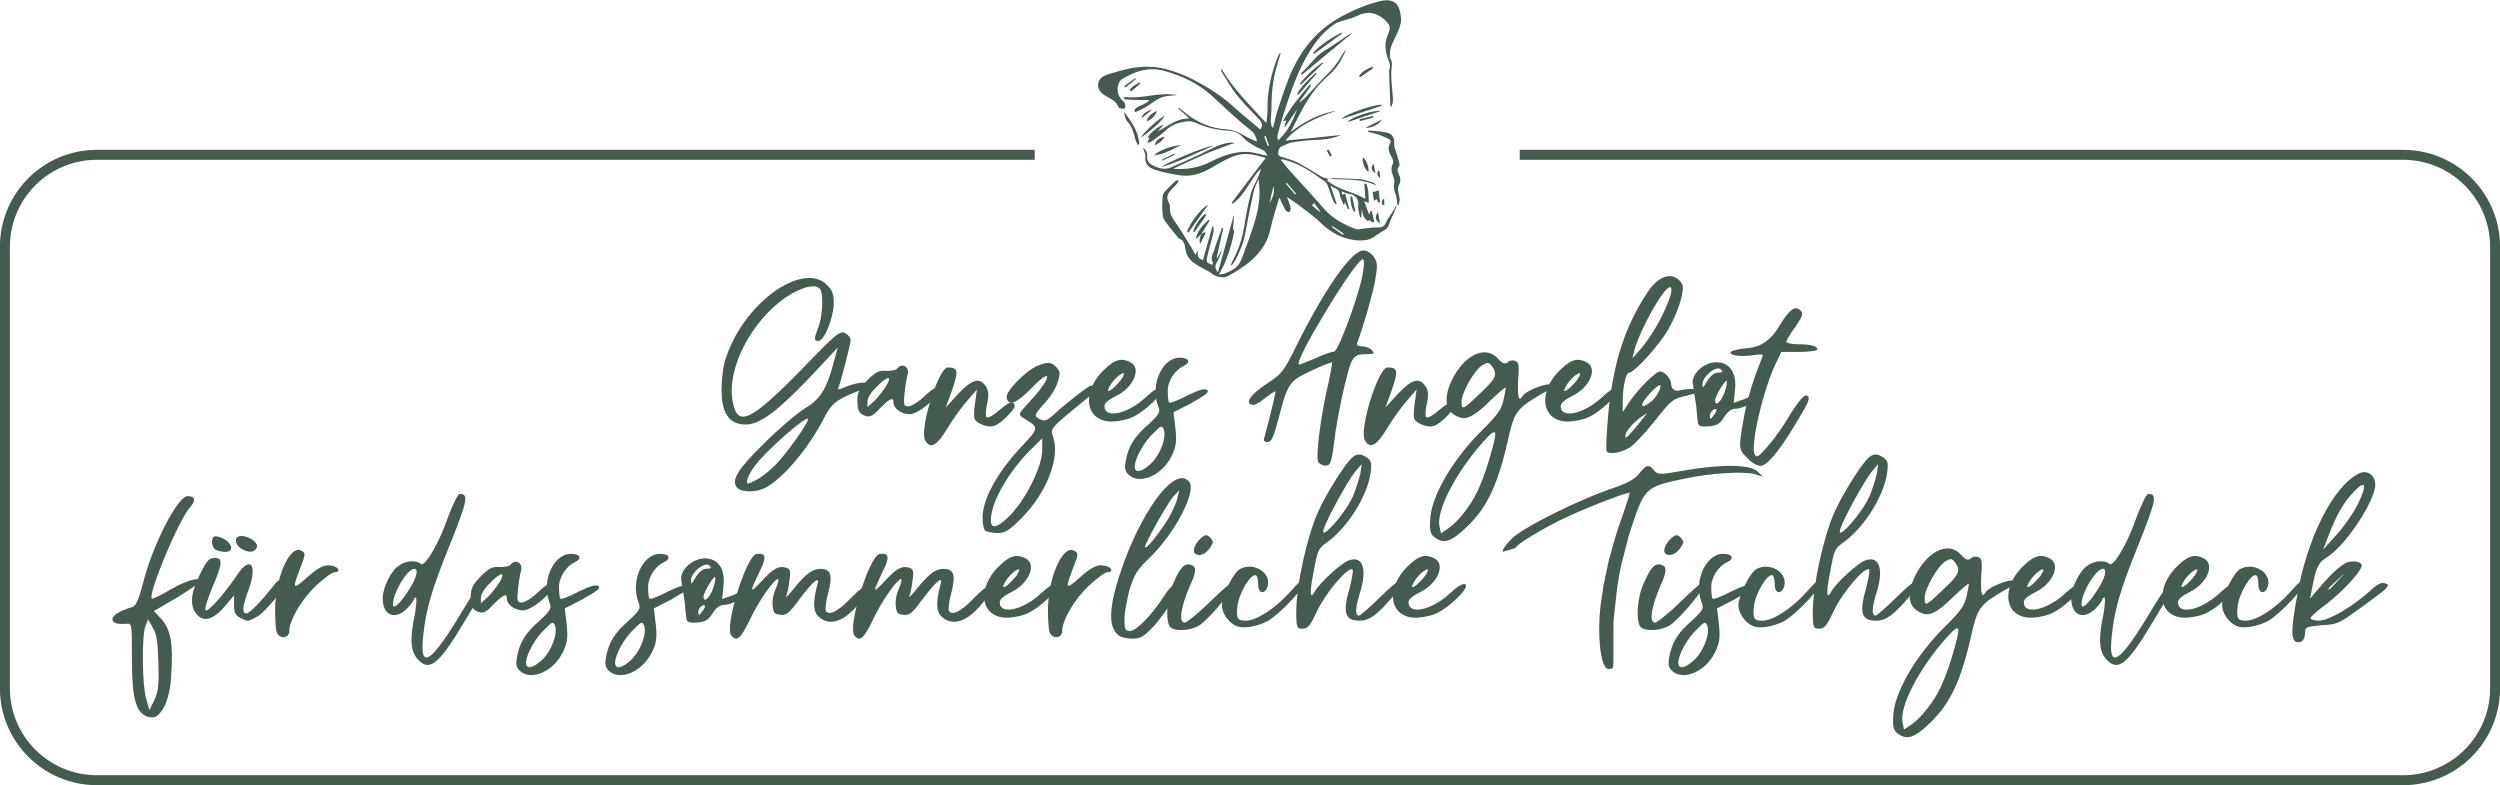 <?xml version="1.0" encoding="UTF-8"?>
<svg id="Layer_2" data-name="Layer 2" xmlns="http://www.w3.org/2000/svg" viewBox="0 0 152.94 48.03">
  <defs>
    <style>
      .cls-1 {
        fill: none;
        stroke: #445c4d;
        stroke-miterlimit: 10;
        stroke-width: .61px;
      }

      .cls-2 {
        fill: #445c4d;
      }
    </style>
  </defs>
  <g id="Layer_1-2" data-name="Layer 1">
    <path class="cls-2" d="m53.2,23.52c.08.04-.32.28-.87.47-1.19.48-1.47.72-1.9,1.55-.95,1.86-2.49,3.69-3.57,4.28-.6.32-1.51.32-1.78,0-.36-.43.04-1.11,1.66-2.69.87-.87,1.98-1.82,2.49-2.14.99-.59,1.35-1.22,1.78-2.85l.24-.88-1.74,1.86c-1.94,2.02-3.01,2.85-3.89,2.85-1.11,0-1.58-.83-1.46-2.61.08-1.03.16-1.42.71-2.57,1.46-2.85,4.44-4.64,5.71-3.37.35.35.43.59.43,1.18-.04.91-.59,2.26-.95,2.26-.27,0-.27-.12,0-.83.24-.6.32-1.78.16-2.26-.2-.47-1.11-.27-2.18.44-2.09,1.46-3.61,4.36-3.21,6.38.28,1.58,1.11,1.18,4.24-2.02,2.1-2.18,2.34-2.37,2.65-2.18.16.08.32.28.32.4,0,.24-.55,2.37-.71,2.81-.12.28-.08.28.47.04.64-.24,1.23-.32,1.39-.12Zm-3.77,2.1c-.16-.16-2.65,2.02-3.29,2.93-.4.56-.56,1.03-.36,1.03.08,0,.28-.12.51-.23.24-.12.76-.52,1.15-.91.71-.72,2.1-2.69,1.98-2.81Z"/>
    <path class="cls-2" d="m57.43,23.76c.28.27-1.18,1.58-1.78,1.58-.51,0-.99-.36-.99-.71s-.19-.28-.79.31c-.55.6-.71.64-1.15.4-.19-.12-.27-.36-.27-.83,0-.52.12-.75.63-1.27.52-.51.71-.59,1.15-.55.28,0,.59-.04.67-.16.28-.36.75-.08.63.36-.04.15-.15.67-.19,1.14-.08.75-.04.83.23.83.16,0,.64-.27.99-.63.52-.47.71-.59.87-.47Zm-3.81-.08c-.31.27-.55.67-.55.87v.35l.44-.39c.23-.24.55-.64.71-.91.39-.64.08-.64-.6.08Z"/>
    <path class="cls-2" d="m62.01,24.67c.16.15.04.35-.35.75-.28.31-.67.59-.83.63-.4.16-1.23-.2-1.23-.51q-.04-.4.08-1.07l.08-.64-.55.64c-.32.35-.88,1.11-1.23,1.7-.67,1.11-1.07,1.34-1.39.75-.35-.67.83-4.44,1.39-4.44.63,0,.67.2.28,1.34l-.4,1.11.75-.83c.87-.91,1.31-1.03,1.7-.47.16.27.2.51.08,1.06-.08.36-.12.76-.04.84.08.07.44-.12.83-.48.48-.39.72-.51.83-.39Z"/>
    <path class="cls-2" d="m66.84,24.09c-.2.16-.87.71-1.5,1.23-1.07.91-1.07.95-.91,1.42.43,1.27-.4,3.41-1.94,4.96-.75.75-.99.91-1.47.91-.27,0-.59-.08-.71-.12-.12-.04-.2-.36-.2-.83,0-1.11.87-2.69,2.26-4.21,1.26-1.34,1.22-1.26.2-1.9-.28-.19-.28-.23.43-.99,1.39-1.5,1.43-2.21.04-.75-.87.87-1.34,1.07-1.46.52-.08-.36,1.1-1.59,1.86-1.94.71-.32.99-.24,1.34.28.16.27-.2,1.26-.75,1.85-.79.88-.79.91-.44,1.11.32.16.44.12.88-.27.63-.6,2.14-1.78,2.29-1.78.04,0,.16.07.28.11.15.12.12.2-.2.4Zm-3.09,2.73l-.55.55c-1.23,1.15-2.34,2.93-2.53,4.01-.2.99.16,1.07.99.28,1.02-.95,2.1-3.09,2.1-4.13v-.71Z"/>
    <path class="cls-2" d="m69.07,25.61c-.71.2-1.27.24-1.66.08-1.15-.43-1.03-2.05.24-3.17.59-.55.99-.63,1.5-.36.71.36.2,1.55-.87,2.06-.48.24-.71.44-.71.63,0,.79,1.42.48,2.53-.55.47-.44.79-.63.95-.55.31.19-1.19,1.62-1.98,1.85Zm-.63-2.21c.23-.24.35-.51.31-.55-.08-.12-.67.39-.87.79-.27.47.08.31.56-.24Z"/>
    <path class="cls-2" d="m72.94,24.63l-1.15.59.12.99c.08.83.04,1.11-.24,1.7-.59,1.19-1.97,1.78-2.65,1.11-.2-.2-.23-.4-.16-.79.16-.91.52-1.51,1.39-2.26.71-.67.75-.75.59-1.15-.51-1.38.36-3.09,1.47-2.93.47.04.51.31.08.51-.52.24-.99.95-.95,1.58,0,.32.04.6.08.64.03.07.55-.12,1.14-.44.75-.36,1.07-.43,1.19-.32.16.12-.12.32-.91.76Zm-1.74,1.66c-.12-.28-.16-.28-.63.2-.56.51-1.15,1.54-1.15,2.06,0,.44.47.32,1.03-.23.55-.56.91-1.55.75-2.02Z"/>
    <path class="cls-2" d="m82.29,23.45c-.23.91-.47,2.22-.59,2.97-.24,1.94-.28,2.06-.63,2.06-.2,0-.36-.12-.44-.24-.12-.4.12-2.42.52-4.29.23-.94.35-1.74.35-1.78-.04-.03-.63.2-1.3.52-1.35.63-1.43.75-2.02,3.05-.28,1.02-.4,1.3-.63,1.3-.2,0-.28-.08-.2-.28.43-1.62.71-2.77.67-2.81-.04-.03-.31.16-.63.4-.36.32-.71.48-.83.4-.4-.12-.04-.64.99-1.31.83-.55.99-.71,1.74-2.25,1.82-3.65,3.41-5.87,4.12-5.87.2,0,.48.16.64.4.23.35.23.55.07,1.46-.15.83-.75,2.93-1.1,3.81-.04.12.08.2.31.2s.48.11.6.23c.15.2.15.24-.16.24-.99,0-1.07.08-1.47,1.78Zm1.11-6.89c.08-.56.04-.76-.08-.68-.63.36-4.28,6.42-3.84,6.42.07,0,.51-.19,1.02-.39.48-.24.99-.4,1.11-.4.28,0,1.7-3.92,1.78-4.95Z"/>
    <path class="cls-2" d="m88.91,24.67c.16.15.04.35-.35.75-.28.31-.67.59-.83.63-.4.16-1.23-.2-1.23-.51q-.04-.4.08-1.07l.08-.64-.55.64c-.32.35-.88,1.11-1.23,1.7-.67,1.11-1.07,1.34-1.39.75-.35-.67.83-4.44,1.39-4.44.63,0,.67.2.28,1.34l-.4,1.11.75-.83c.87-.91,1.31-1.03,1.7-.47.16.27.2.51.08,1.06-.08.36-.12.76-.04.84.08.07.44-.12.83-.48.48-.39.72-.51.83-.39Z"/>
    <path class="cls-2" d="m94.29,24.11c-1.42.83-1.62,1.07-1.94,2.38-.67,3.09-1.34,4.52-2.61,5.74-.95.91-1.42,1.07-1.98.64-.23-.16-.31-.4-.27-.99,0-1.43,1.38-3.81,3.25-5.63.83-.83,1.11-1.19,1.23-1.74.08-.36.15-.72.15-.79,0-.08-.39.27-.91.75-.95.95-1.46,1.22-1.9,1.07-.95-.32-1.07-1.23-.36-2.54.79-1.38,1.98-1.86,2.69-1.06.28.31.43.35.59.23.12-.12.32-.16.48-.08.2.08.24.28.16,1.19-.04,1.03.04,1.35.27.95.2-.32,1.39-.79,1.7-.71.28.08.2.2-.55.59Zm-3.53,2.89c-1.7,1.9-2.93,4.28-2.69,5.23l.08.4.47-.32c.24-.16.68-.59.91-.91.68-.83,1.07-1.66,1.55-3.21.59-1.98.55-2.14-.32-1.19Zm.51-4.6c-.19-.24-.27-.24-.55-.08-.48.24-1.31,1.7-1.31,2.26s.08.51,1.31-.68c.79-.75.91-1.02.55-1.5Z"/>
    <path class="cls-2" d="m96.98,25.61c-.71.2-1.27.24-1.66.08-1.15-.43-1.03-2.05.24-3.17.59-.55.99-.63,1.5-.36.71.36.2,1.55-.87,2.06-.48.24-.71.44-.71.63,0,.79,1.42.48,2.53-.55.47-.44.79-.63.95-.55.31.19-1.19,1.62-1.98,1.85Zm-.63-2.21c.23-.24.35-.51.31-.55-.08-.12-.67.39-.87.79-.27.47.08.31.56-.24Z"/>
    <path class="cls-2" d="m103.27,24.19c-.95.2-.99.24-2.02,1.54-.6.76-1.31,1.51-1.59,1.67-.51.31-1.26.43-1.38.19-.04-.08,0-1.14.12-2.41.32-3.05.99-5.19,2.41-7.33.71-1.07,1.62-1.27,2.1-.47.16.35-.2,1.62-.83,2.73-.52.95-2.1,2.69-2.42,2.69-.19,0-.39.83-.39,1.82v.59l.47-.71c.28-.4.8-.99,1.15-1.31.59-.51.63-.55.95-.35.2.15.4.43.4.71q.08.47.63.31c.32-.08.75-.08.99-.04.35.12.28.16-.59.36Zm-2.5,1.07l-.51.35c-.44.36-.83.8-.83,1.07,0,.2.16.04.75-.67l.59-.75Zm-.91-3.33l.56-.64c.31-.35.83-1.14,1.14-1.74.64-1.26.83-1.98.6-1.98-.4,0-1.9,2.73-2.18,3.89l-.12.48Zm1.31,1.89c-.56.56-.87,1.03-.63,1.03.07,0,.31-.15.55-.35.2-.2.43-.56.47-.75q.12-.4-.39.07Z"/>
    <path class="cls-2" d="m107.45,24.37c0,.2-.87.64-1.31.64-.23,0-.47.2-.67.51-.24.4-.43.52-.91.56-.4.04-.63,0-.67-.16-.04-.12-.08-.6-.12-1.07-.08-.48-.16-1.07-.2-1.31-.16-.59.63-1.38,1.43-1.38s1.26.63,1.14,1.7l-.08.79.44-.16c.28-.08.51-.19.55-.27.12-.2.4-.04.4.15Zm-2.34-1.58c.28,0,.32-.04.16-.2-.27-.23-1.03.36-1.11.84-.03.35,0,.35.28-.12.2-.32.44-.52.67-.52Zm-.11,2.26c-.12-.12-.4.16-.4.39s.04.24.24-.04c.12-.15.2-.31.16-.35Zm.63-1.74c-.08-.12-.71.95-.71,1.18,0,.44.39.08.59-.51.12-.32.16-.63.12-.67Z"/>
    <path class="cls-2" d="m111.18,21.37c0,.08-.47.16-1.11.16h-1.1l-.28.59c-.79,1.55-1.62,5.12-1.35,5.67.12.24.24.16.79-.47.36-.4.99-1.27,1.39-1.98.51-.79.83-1.19.99-1.15.28.12.2.32-.71,1.82-.95,1.58-1.7,2.49-2.1,2.49-.2,0-.55-.19-.79-.47-.56-.52-.56-.6-.24-2.42.2-1.14.59-2.41,1.11-3.68.12-.28.08-.28-.55-.2-.8.12-1.47,0-1.35-.2.04-.08.55-.2,1.11-.24q1.14-.12,1.86-1.34c.59-.99.95-1.27,1.26-.99.24.2.2.31-.27,1.03-.32.43-.56.83-.56.91s.32.16.71.16c.76,0,1.19.11,1.19.31Z"/>
    <path class="cls-2" d="m12.26,35.6s-.63.47-1.42.95l-1.43.83.48.51c.55.63.71,1.51.59,3.33-.04.87-.2,1.5-.39,1.93-.4.72-.6.83-1.11.68-.67-.28-.91-1.11-.91-3.53,0-2.1,0-2.18-.32-2.14-.59.04-.87-.04-.87-.28s.44-.51,1.11-.71c.32-.08.43-.28.75-1.46.59-2.38,2.14-5.36,2.73-5.36.48,0,.52.28.16.68-.67.71-2.61,5.35-2.34,5.59.04.04.56-.2,1.15-.56,1.03-.59,1.82-.79,1.82-.47Zm-2.93,2.77l-.27-.48-.16.4c-.24.63-.2,3.65.04,4.44l.2.71.31-.63c.24-.52.28-.91.24-2.3-.04-1.34-.12-1.78-.36-2.13Z"/>
    <path class="cls-2" d="m17.24,35.59c.16.16.08.35-.43,1.07-.4.47-.87.99-1.15,1.1-.55.28-.47.28-.95.04-.31-.15-.39-.31-.39-.79v-.59l-.6.71c-.75.87-1.38.95-1.78.32-.35-.52-.23-1.31.36-2.45.36-.72.51-.87.83-.87.51,0,.51.31-.16,1.85-.27.68-.47,1.27-.39,1.35.12.16,1.14-.99,1.86-2.06.83-1.3,1.34-.83.79.75-.4,1.07-.44,1.51-.16,1.51.2,0,.95-.79,1.58-1.59.32-.43.44-.51.59-.35Zm-3.09-2.09c0,.3-.44.34-.93.14-.3-.1-.34-.83-.06-.83.44,0,.98.39.98.69Zm1.54.02c-.14.3-.49.3-.93.05-.44-.29-.44-.78,0-.78.54,0,1.13.49.93.73Z"/>
    <path class="cls-2" d="m20.46,35.01c-.15,0-.63.36-1.14.83-.87.83-1.62,2.1-1.62,2.77,0,.44-.6.51-.76.08-.08-.16-.11-.83-.11-1.46.03-1.9.87-3.81,1.54-3.57.35.16.35.2-.04,1.19-.44,1.15-.4,1.23.31.6.84-.76,1.23-.95,1.67-.84.43.08.55.4.15.4Z"/>
    <path class="cls-2" d="m28.4,38.05c-1.58,2.65-2.17,3.13-2.93,2.18-.36-.48-.4-1.23-.08-2.69.08-.56.12-.99.04-.99-.04,0-.12.08-.12.12,0,.07-.2.35-.4.55-.75.75-1.5.43-1.5-.63,0-.6.51-1.7.99-1.98.39-.32,1.07-.36,1.34-.12.2.24.95-.99,1.43-2.22.47-1.3.83-2.05.95-2.05.55,0,.51.31-.56,3.01-1.18,2.89-1.5,4.09-1.66,5.59-.27,2.26.44,1.82,2.42-1.5.43-.75.87-1.35.94-1.31.28.16.2.28-.87,2.06Zm-3.05-3.25c-.44,0-1.31,1.46-1.31,2.17,0,.36.44-.04.99-.91.44-.67.6-1.26.32-1.26Z"/>
    <path class="cls-2" d="m33.78,35.76c.28.27-1.18,1.58-1.78,1.58-.51,0-.99-.36-.99-.71s-.19-.28-.79.31c-.55.6-.71.64-1.15.4-.19-.12-.27-.36-.27-.83,0-.52.12-.75.63-1.27.52-.51.71-.59,1.15-.55.28,0,.59-.04.67-.16.28-.36.75-.08.63.36-.04.15-.15.67-.19,1.14-.08.75-.04.83.23.83.16,0,.64-.27.99-.63.52-.47.71-.59.87-.47Zm-3.81-.08c-.31.27-.55.67-.55.87v.35l.44-.39c.23-.24.55-.64.71-.91.39-.64.08-.64-.6.08Z"/>
    <path class="cls-2" d="m35.7,36.63l-1.15.59.12.99c.08.83.04,1.11-.24,1.7-.59,1.19-1.97,1.78-2.65,1.11-.2-.2-.23-.4-.16-.79.16-.91.52-1.51,1.39-2.26.71-.67.75-.75.59-1.15-.51-1.38.36-3.09,1.47-2.93.47.04.51.31.08.51-.52.24-.99.95-.95,1.58,0,.32.04.6.08.64.03.07.55-.12,1.14-.44.75-.36,1.07-.43,1.19-.32.16.12-.12.32-.91.76Zm-1.74,1.66c-.12-.28-.16-.28-.63.2-.56.51-1.15,1.54-1.15,2.06,0,.44.47.32,1.03-.23.55-.56.91-1.55.75-2.02Z"/>
    <path class="cls-2" d="m41.15,36.63l-1.15.59.12.99c.08.83.04,1.11-.24,1.7-.59,1.19-1.97,1.78-2.65,1.11-.2-.2-.23-.4-.16-.79.16-.91.52-1.51,1.39-2.26.71-.67.75-.75.59-1.15-.51-1.38.36-3.09,1.47-2.93.47.04.51.31.08.51-.52.24-.99.95-.95,1.58,0,.32.04.6.08.64.03.07.55-.12,1.14-.44.75-.36,1.07-.43,1.19-.32.16.12-.12.32-.91.76Zm-1.74,1.66c-.12-.28-.16-.28-.63.2-.56.51-1.15,1.54-1.15,2.06,0,.44.47.32,1.03-.23.55-.56.91-1.55.75-2.02Z"/>
    <path class="cls-2" d="m45.57,36.37c0,.2-.87.64-1.31.64-.23,0-.47.2-.67.51-.24.4-.43.52-.91.56-.4.04-.63,0-.67-.16-.04-.12-.08-.6-.12-1.07-.08-.48-.16-1.07-.2-1.31-.16-.59.63-1.38,1.43-1.38s1.26.63,1.14,1.7l-.08.79.44-.16c.28-.08.51-.19.55-.27.12-.2.4-.04.4.15Zm-2.34-1.58c.28,0,.32-.04.16-.2-.27-.23-1.03.36-1.11.84-.03.35,0,.35.28-.12.2-.32.44-.52.67-.52Zm-.11,2.26c-.12-.12-.4.16-.4.39s.04.24.24-.04c.12-.15.2-.31.16-.35Zm.63-1.74c-.08-.12-.71.95-.71,1.18,0,.44.39.08.59-.51.12-.32.16-.63.12-.67Z"/>
    <path class="cls-2" d="m52.73,36.7c-.99,1.31-1.94,1.67-2.65,1.03-.35-.31-.35-.95-.08-1.94.2-.63-.27-.23-1.07.84-.67.91-.83,1.02-1.18.98-.36-.03-.44-.11-.48-.55-.04-.28.04-.75.2-1.07.63-1.5-.87.32-1.66,2.06-.52,1.03-.75,1.23-1.07.83-.44-.51.91-4.88,1.54-4.99.6-.08.64.19.16,1.14-.59,1.23-.59,1.31.12.56.71-.79,1.07-.99,1.5-.87.28.08.32.19.24.75-.04.39-.12.83-.2.99-.08.16.16-.04.52-.52.71-.87,1.11-1.14,1.58-1.14.63,0,.75.39.47,1.46-.15.51-.19,1.03-.15,1.11.19.31.75.04,1.5-.75.55-.56.91-.84,1.03-.72.16.08.08.28-.32.79Z"/>
    <path class="cls-2" d="m60.26,36.7c-.99,1.31-1.94,1.67-2.65,1.03-.35-.31-.35-.95-.08-1.94.2-.63-.27-.23-1.07.84-.67.91-.83,1.02-1.18.98-.36-.03-.44-.11-.48-.55-.04-.28.04-.75.2-1.07.63-1.5-.87.32-1.66,2.06-.52,1.03-.75,1.23-1.07.83-.44-.51.91-4.88,1.54-4.99.6-.08.64.19.16,1.14-.59,1.23-.59,1.31.12.56.71-.79,1.07-.99,1.5-.87.28.08.32.19.24.75-.04.39-.12.83-.2.99-.08.16.16-.04.52-.52.71-.87,1.11-1.14,1.58-1.14.63,0,.75.39.47,1.46-.15.51-.19,1.03-.15,1.11.19.31.75.04,1.5-.75.55-.56.91-.84,1.03-.72.16.08.08.28-.32.79Z"/>
    <path class="cls-2" d="m62.66,37.61c-.71.2-1.27.24-1.66.08-1.15-.43-1.03-2.05.24-3.17.59-.55.99-.63,1.5-.36.71.36.2,1.55-.87,2.06-.48.24-.71.44-.71.63,0,.79,1.42.48,2.53-.55.47-.44.79-.63.95-.55.31.19-1.19,1.62-1.98,1.85Zm-.63-2.21c.23-.24.35-.51.31-.55-.08-.12-.67.39-.87.79-.27.47.08.31.56-.24Z"/>
    <path class="cls-2" d="m67.74,35.01c-.15,0-.63.36-1.14.83-.87.83-1.62,2.1-1.62,2.77,0,.44-.6.51-.76.08-.08-.16-.11-.83-.11-1.46.03-1.9.87-3.81,1.54-3.57.35.16.35.2-.04,1.19-.44,1.15-.4,1.23.31.6.84-.76,1.23-.95,1.67-.84.43.08.55.4.15.4Z"/>
    <path class="cls-2" d="m69.1,36.07c-.15.6-.31,1.39-.31,1.78,0,.67.04.75.35.75.36,0,1.31-.95,2.02-2.06.36-.56.59-.79.75-.72.12.04.28.08.28.08.16,0-.95,1.67-1.58,2.38-.64.67-.83.79-1.31.79-.35,0-.71-.08-.87-.2-.71-.55-.59-1.94.36-4.56,1.34-3.53,3.17-5.79,3.96-4.84.48.56-.87,3.17-2.45,4.68-.71.68-.91.99-1.19,1.9Zm.95-2.61c0,.24.87-.83,1.43-1.74.24-.44.51-.99.55-1.27l.12-.47-.4.43c-.39.48-1.7,2.81-1.7,3.05Z"/>
    <path class="cls-2" d="m73.38,38.25c-.55.35-1.5.39-1.78.12-.32-.32-.24-1.86.2-2.73.43-1.03.75-1.27,1.18-1.03q.32.16-.15,1.15c-.56,1.26-.76,2.33-.36,2.33.12,0,.87-.59,1.62-1.34.83-.8,1.43-1.31,1.51-1.19.11.2-1.59,2.29-2.22,2.69Zm-.32-4.44c-.11-.2.12-.67.48-.95.2-.16.32-.16.51.04.2.24.2.27-.04.63-.31.44-.75.55-.95.28Z"/>
    <path class="cls-2" d="m79.82,35.52c.19.24-1.55,2.09-2.3,2.49-.63.32-1.5.48-1.9.28-.47-.2-.87-.79-.87-1.27,0-.55.71-2.02,1.11-2.21.79-.44,1.9.19,1.7,1.02-.16.56-.59.52-.59-.07,0-.24-.04-.48-.12-.56-.32-.16-1.07,1.11-1.15,1.9-.08.75,0,.87.51.87.68,0,1.86-.79,2.73-1.78.52-.59.76-.79.88-.67Z"/>
    <path class="cls-2" d="m85.16,36.55c-.91,1.07-1.39,1.42-1.98,1.42-.91,0-1.07-.47-.59-2.09.12-.52.2-.95.16-1.03-.24-.24-1.59,1.34-2.14,2.46-.44.95-.59,1.15-.91,1.15-.36,0-.4-.04-.4-1.03,0-1.62.64-4.52,1.31-6.06.47-1.07,1.62-2.93,2.1-3.37q.39-.35.79-.08c.39.24.43.32.35.99-.19,1.43-1.42,3.37-2.65,4.25-.55.39-.59.47-.83,1.78-.27,1.34-.24,1.82.08,1.22.28-.51,1.7-1.82,2.14-1.9.79-.24,1.07.59.59,2.05-.28.95-.28,1.35-.04,1.35.08,0,.67-.52,1.27-1.11.75-.75,1.18-1.07,1.26-.95.12.08-.08.4-.51.95Zm-2.41-6.14c.19-.44.39-1.11.47-1.43l.08-.59-.4.47c-.43.52-1.78,2.97-1.94,3.57-.16.67,1.34-1.03,1.78-2.02Z"/>
    <path class="cls-2" d="m87.67,37.61c-.71.2-1.27.24-1.66.08-1.15-.43-1.03-2.05.24-3.17.59-.55.99-.63,1.5-.36.71.36.2,1.55-.87,2.06-.48.24-.71.44-.71.63,0,.79,1.42.48,2.53-.55.47-.44.79-.63.95-.55.31.19-1.19,1.62-1.98,1.85Zm-.63-2.21c.23-.24.35-.51.31-.55-.08-.12-.67.39-.87.79-.27.47.08.31.56-.24Z"/>
    <path class="cls-2" d="m102.16,38.25c-.55.35-1.5.39-1.78.12-.32-.32-.24-1.86.2-2.73.43-1.03.75-1.27,1.18-1.03q.32.16-.15,1.15c-.56,1.26-.76,2.33-.36,2.33.12,0,.87-.59,1.62-1.34.83-.8,1.43-1.31,1.51-1.19.11.2-1.59,2.29-2.22,2.69Zm-.32-4.44c-.11-.2.12-.67.48-.95.2-.16.32-.16.51.04.2.24.2.27-.04.63-.31.44-.75.55-.95.28Z"/>
    <path class="cls-2" d="m106.19,36.63l-1.15.59.12.99c.08.83.04,1.11-.24,1.7-.59,1.19-1.97,1.78-2.65,1.11-.2-.2-.23-.4-.16-.79.16-.91.52-1.51,1.39-2.26.71-.67.75-.75.59-1.15-.51-1.38.36-3.09,1.47-2.93.47.04.51.31.08.51-.52.24-.99.95-.95,1.58,0,.32.04.6.08.64.03.07.55-.12,1.14-.44.75-.36,1.07-.43,1.19-.32.16.12-.12.32-.91.76Zm-1.74,1.66c-.12-.28-.16-.28-.63.2-.56.51-1.15,1.54-1.15,2.06,0,.44.47.32,1.03-.23.55-.56.91-1.55.75-2.02Z"/>
    <path class="cls-2" d="m111.42,35.52c.19.24-1.55,2.09-2.3,2.49-.63.32-1.5.48-1.9.28-.47-.2-.87-.79-.87-1.27,0-.55.71-2.02,1.11-2.21.79-.44,1.9.19,1.7,1.02-.16.56-.59.52-.59-.07,0-.24-.04-.48-.12-.56-.32-.16-1.07,1.11-1.15,1.9-.08.75,0,.87.51.87.68,0,1.86-.79,2.73-1.78.52-.59.76-.79.88-.67Z"/>
    <path class="cls-2" d="m116.76,36.55c-.91,1.07-1.39,1.42-1.98,1.42-.91,0-1.07-.47-.59-2.09.12-.52.2-.95.16-1.03-.24-.24-1.59,1.34-2.14,2.46-.44.95-.59,1.15-.91,1.15-.36,0-.4-.04-.4-1.03,0-1.62.64-4.52,1.31-6.06.47-1.07,1.62-2.93,2.1-3.37q.39-.35.79-.08c.39.24.43.32.35.99-.19,1.43-1.42,3.37-2.65,4.25-.55.39-.59.47-.83,1.78-.27,1.34-.24,1.82.08,1.22.28-.51,1.7-1.82,2.14-1.9.79-.24,1.07.59.59,2.05-.28.95-.28,1.35-.04,1.35.08,0,.67-.52,1.27-1.11.75-.75,1.18-1.07,1.26-.95.12.08-.08.4-.51.95Zm-2.41-6.14c.19-.44.39-1.11.47-1.43l.08-.59-.4.47c-.43.52-1.78,2.97-1.94,3.57-.16.67,1.34-1.03,1.78-2.02Z"/>
    <path class="cls-2" d="m122.62,36.11c-1.42.83-1.62,1.07-1.94,2.38-.67,3.09-1.34,4.52-2.61,5.74-.95.91-1.42,1.07-1.98.64-.23-.16-.31-.4-.27-.99,0-1.43,1.38-3.81,3.25-5.63.83-.83,1.11-1.19,1.23-1.74.08-.36.15-.72.15-.79,0-.08-.39.27-.91.75-.95.95-1.46,1.22-1.9,1.07-.95-.32-1.07-1.23-.36-2.54.79-1.38,1.98-1.86,2.69-1.06.28.31.43.35.59.23.12-.12.32-.16.48-.08.2.08.24.28.16,1.19-.04,1.03.04,1.35.27.95.2-.32,1.39-.79,1.7-.71.28.08.2.2-.55.59Zm-3.53,2.89c-1.7,1.9-2.93,4.28-2.69,5.23l.08.4.47-.32c.24-.16.68-.59.91-.91.68-.83,1.07-1.66,1.55-3.21.59-1.98.55-2.14-.32-1.19Zm.51-4.6c-.19-.24-.27-.24-.55-.08-.48.24-1.31,1.7-1.31,2.26s.08.51,1.31-.68c.79-.75.91-1.02.55-1.5Z"/>
    <path class="cls-2" d="m125.31,37.61c-.71.2-1.27.24-1.66.08-1.15-.43-1.03-2.05.24-3.17.59-.55.99-.63,1.5-.36.71.36.2,1.55-.87,2.06-.48.24-.71.44-.71.63,0,.79,1.42.48,2.53-.55.47-.44.79-.63.95-.55.31.19-1.19,1.62-1.98,1.85Zm-.63-2.21c.23-.24.35-.51.31-.55-.08-.12-.67.39-.87.79-.27.47.08.31.56-.24Z"/>
    <path class="cls-2" d="m131.7,38.05c-1.58,2.65-2.17,3.13-2.93,2.18-.36-.48-.4-1.23-.08-2.69.08-.56.12-.99.04-.99-.04,0-.12.08-.12.12,0,.07-.2.35-.4.55-.75.75-1.5.43-1.5-.63,0-.6.51-1.7.99-1.98.39-.32,1.07-.36,1.34-.12.2.24.95-.99,1.43-2.22.47-1.3.83-2.05.95-2.05.55,0,.51.31-.56,3.01-1.18,2.89-1.5,4.09-1.66,5.59-.27,2.26.44,1.82,2.42-1.5.43-.75.87-1.35.94-1.31.28.16.2.28-.87,2.06Zm-3.05-3.25c-.44,0-1.31,1.46-1.31,2.17,0,.36.44-.04.99-.91.44-.67.6-1.26.32-1.26Z"/>
    <path class="cls-2" d="m134.74,37.61c-.71.2-1.27.24-1.66.08-1.15-.43-1.03-2.05.24-3.17.59-.55.99-.63,1.5-.36.71.36.2,1.55-.87,2.06-.48.24-.71.44-.71.63,0,.79,1.42.48,2.53-.55.47-.44.79-.63.95-.55.31.19-1.19,1.62-1.98,1.85Zm-.63-2.21c.23-.24.35-.51.31-.55-.08-.12-.67.39-.87.79-.27.47.08.31.56-.24Z"/>
    <path class="cls-2" d="m141.01,35.52c.19.24-1.55,2.09-2.3,2.49-.63.32-1.5.48-1.9.28-.47-.2-.87-.79-.87-1.27,0-.55.71-2.02,1.11-2.21.79-.44,1.9.19,1.7,1.02-.16.56-.59.52-.59-.07,0-.24-.04-.48-.12-.56-.32-.16-1.07,1.11-1.15,1.9-.08.75,0,.87.51.87.68,0,1.86-.79,2.73-1.78.52-.59.76-.79.88-.67Z"/>
    <path class="cls-2" d="m145.89,36.07c-.16.16-.87.67-1.58,1.19-1.19.87-1.35.95-2.3.99-.87.08-.99.12-.99.39,0,.48-.2.72-.51.64-.36-.08-.36-.76,0-2.73.59-3.53,2.17-6.74,3.77-7.57.51-.28,1.03.08,1.03.67,0,.99-1.86,3.81-3.01,4.48-.48.28-.63.64-.87,1.94l-.12.56.55-.64c.83-.99,1.43-1.5,1.82-1.62.44-.08.87.04.79.28-.11.43-1.26,1.62-2.13,2.29-.56.4-.99.79-.99.87s.24.16.51.16c.6,0,2.02-.83,3.13-1.82.39-.39.71-.55.91-.47.24.08.24.11,0,.39Zm-3.77-2.45l.79-.87c.44-.48,1.03-1.31,1.31-1.86.63-1.27.51-1.58-.24-.79-.63.67-1.03,1.38-1.54,2.69l-.32.83Zm.32,2.41c0,.12.12,0,.55-.47l.48-.52-.52.48c-.28.24-.51.47-.51.51Z"/>
    <g>
      <path class="cls-2" d="m85.54,12.55l-.06-.05h0c-.03-.21-.03-.42-.1-.62-.09-.24-.15-.46-.08-.72.03-.13-.04-.29-.09-.43-.1-.24-.13-.46,0-.71.05-.09,0-.27-.05-.37-.18-.3-.32-.6-.09-.93.02-.04-.01-.16-.05-.18-.18-.1-.37-.19-.56-.26-.25-.09-.52-.15-.78-.22.03-.06.03-.08.04-.08.39.04.79.05,1.16.14.34.09.44.37.41.72-.01.16.08.33.13.49.07.23.14.47.2.7,0,.04,0,.09-.02.12-.21.24-.03.45.04.68.04.12.04.3-.02.4-.11.18-.12.35-.07.54.04.15.05.3.08.44l-.06.33Z"/>
      <path class="cls-2" d="m85.48,12.5c-.06.16-.13.32-.19.48-.1.23-.22.46-.29.69-.06.19-.15.32-.32.42-.18.1-.35.2-.51.32-.29.24-.61.31-.99.3-.96-.03-1.73-.44-2.41-1.1-.44-.43-.96-.78-1.45-1.16-.17-.13-.36-.24-.59-.4.06.16.1.26.14.37.04.11.08.23.09.35,0,.07-.04.17-.09.2-.04.02-.16-.03-.2-.08-.11-.18-.21-.38-.3-.57-.03-.07-.05-.15-.11-.23-.18.64-.4,1.26-.54,1.91-.2.97-.77,1.66-1.54,2.23-.34.24-.69.47-1.06.66-.3.16-.78.04-1.03-.19-.09-.08-.21-.12-.31-.18-.25-.14-.51-.27-.75-.44-.3-.22-.47-.52-.52-.89-.03-.25-.09-.49-.37-.59-.04-.02-.08-.06-.1-.1-.27-.34-.57-.68-.81-1.04-.09-.14-.11-.34-.12-.51-.02-.23,0-.47,0-.71.01-.15.01-.34.1-.45.21-.26.46-.48.7-.71.04-.04.11-.04.16-.06.01.02.03.03.04.05-.06.08-.1.16-.17.24-.1.11-.22.21-.32.33-.19.23-.3.46-.11.76.05.09.07.22.06.32-.02.3.09.52.26.77.38.53.71,1.1,1.05,1.65.08.13.16.27.26.45.06-.13.1-.22.13-.3,0,.47,0,.48.32.63.19-.68.38-1.38.58-2.07.02,0,.04,0,.06.01.05.33-.06.64-.15.96-.08.3-.17.6-.23.9-.07.32-.04.34.3.48.02-.05.07-.11.05-.14-.2-.32.04-.58.11-.85.09-.32.22-.62.33-.93.04-.11.07-.22.11-.34.03,0,.05.01.08.02-.13.61-.27,1.21-.4,1.82,0,0,.02,0,.03.01.08-.14.16-.29.25-.43l.03.02c-.1.22-.18.46-.3.67-.12.2-.13.37.07.61.33-1.19.65-2.33.96-3.48,0,0,.01,0,.02,0-.02.3-.05.61-.07.94.03-.06.06-.1.09-.15-.02.67-.54,2.24-.95,2.81.13-.01.24,0,.32-.03.25-.11.52-.21.72-.38.17-.14.29-.36.37-.56.29-.77.58-1.54.81-2.32.24-.82.35-1.66.21-2.54-.11.27-.25.53-.31.81-.18.83-.34,1.67-.5,2.51-.11.59-.33,1.13-.61,1.65-.06.11-.14.21-.21.31-.02,0-.04-.02-.06-.03.04-.09.07-.19.12-.28.38-.69.6-1.43.72-2.21.1-.63.22-1.26.38-1.87.08-.32.27-.61.4-.91.09-.2.17-.41.22-.62-.67.65-.94,1.61-1.74,2.15-.02-.02-.04-.03-.06-.05.69-.92,1.39-1.83,2.09-2.75-.56-.16-1.17-.35-1.78-.16-.48.15-.94.41-1.38.67-.63.38-1.29.66-2.04.56-.53-.07-1.05-.18-1.56-.34-.37-.12-.67-.35-.6-.83.02-.15-.09-.31-.16-.54.21.16.29.33.27.53-.03.29.11.46.35.57.36.18.72.29,1.12.11.62-.28,1.26-.54,1.87-.84.52-.26,1.02-.55,1.61-.65.13-.02.26-.03.4.02-.09.02-.18.04-.27.07-.5.19-1.01.37-1.5.58-.62.27-1.23.56-1.84.84-.04.02-.08.04-.15.07.85.08,1.62-.08,2.36-.46.84-.42,1.72-.71,2.68-.5.23.05.46.13.74.16-.08-.1-.13-.23-.23-.3-.16-.11-.35-.16-.52-.26-.26-.16-.54-.31-.73-.53-.24-.27-.51-.41-.86-.43-.73-.04-1.44-.19-2.1-.51-.14-.06-.32-.08-.47-.07-.49.06-.94.19-1.31.54-.26.25-.56.45-.85.67-.06.05-.15.07-.23.1-.02-.02-.03-.03-.05-.05.04-.08.09-.17.13-.26-.04,0-.08.01-.12.02.05-.23.63-.73.99-.81-.13.13-.25.27-.38.4.63-.29,1.15-.81,1.95-.78-.25-.23-.47-.42-.69-.61.01-.02.03-.04.04-.05.05.04.11.07.15.11.8.72,1.73,1.16,2.81,1.22.43.03.79.22,1.14.43.21.12.44.22.68.31-.05-.28-.16-.51-.37-.68-.83-.65-1.59-1.38-2.37-2.1-.84-.77-1.85-1.25-2.96-1.55-.93-.25-1.74.02-2.53.49-.37.22-.41.92-.05,1.28.07.07.17.15.2.24.03.09.03.24-.02.29-.06.05-.2,0-.3-.01-.03,0-.07-.05-.08-.08-.13-.34-.44-.48-.72-.64-.09-.05-.18-.11-.26-.17-.39-.32-.34-.87.11-1.09.27-.13.58-.19.87-.28.96-.29,1.94-.39,2.92-.13.56.15,1.11.36,1.62.62.84.44,1.66.93,2.38,1.57.57.52,1.17,1,1.76,1.5.19-.25.1-.44-.1-.65-.47-.49-.95-.97-1.37-1.5-.33-.42-.59-.89-.88-1.35-.04-.06-.06-.14-.04-.23.73,1.24,1.75,2.25,2.76,3.34.03-.29.07-.55.07-.81-.02-1.08.2-2.12.58-3.13.03-.08.07-.16.11-.24.02-.04.05-.08.12-.1-.1.32-.2.64-.29.97-.22.81-.28,1.64-.28,2.48,0,.23-.04.46-.04.69,0,.13.04.27.07.4.03,0,.06,0,.08,0,.09-.36.16-.74.28-1.09.27-.8.52-1.61.87-2.38.68-1.48,1.71-2.65,3.21-3.41.7-.36,1.41-.66,2.18-.84.89-.21,1.22.2,1.28,1.08.02.28-.11.59-.23.86-.19.45-.49.87-.45,1.39,0,.06-.02.13.01.16.19.27.08.54.07.83-.01.41.04.83.07,1.24.02.31.1.62-.08.91-.02-.02-.04-.03-.04-.03-.03-.68-.06-1.36-.08-2.05,0-.09,0-.19.03-.28.06-.18,0-.33-.07-.5-.2-.51-.27-1.03-.04-1.55.2-.45.15-.61-.22-.94-.53-.47-1.08-.52-1.73-.19-.27.14-.58.19-.87.29-.12.04-.25.07-.35.13-.65.41-1.13.96-1.54,1.61-.82,1.28-1.27,2.71-1.73,4.13-.12.37-.21.75-.31,1.13-.02.08.02.18.03.31.62-.55.91-1.24,1.18-1.93-.25.36-.5.73-.74,1.09l-.05-.02c.04-.12.07-.23.12-.36-.05,0-.1,0-.2.01.47-.84,1.05-1.53,1.64-2.22.03.02.06.04.08.06-.24.33-.47.66-.71.99.01.01.02.02.03.03.13-.12.28-.23.4-.36.4-.42.78-.87,1.2-1.28.37-.36.68-.74.93-1.18.08-.15.18-.29.3-.42-.22.5-.46.98-.85,1.38-.23.23-.48.44-.71.68-.61.65-1.05,1.43-1.45,2.22-.12.25-.25.49-.4.79.87-.66,1.77-1.14,2.81-1.31-1.18.4-2.32.87-3.13,1.83,1.12-.11,2.25-.22,3.41-.34-.56.24-1.11.29-1.68.31-.44.01-.89.07-1.32.14-.21.03-.4.15-.6.23-.24.09-.24.3-.25.5,0,.04.08.11.13.13.34.12.69.19,1.01.35.53.27,1.03.61,1.54.9.12.07.26.08.4.12h0s-.05.05-.09.09c.67.6,1.6.68,2.35,1.14-.02-.31-.05-.62-.07-.93.04,0,.08,0,.12-.01.15.37.15.77.15,1.19-.08-.03-.14-.06-.28-.12.12.31.21.55.31.83.04-.1.07-.17.09-.23h.06c.05.22.11.45.16.67-.06.02-.07.03-.09.03-.11,0-.16-.23-.3-.07-.09-.09-.2-.16-.25-.27-.06-.12-.07-.27-.12-.46-.01.2-.02.34-.03.48-.03,0-.05,0-.08.01-.04-.23-.13-.45-.11-.67.04-.45-.13-.7-.59-.77-.14-.02-.27-.09-.44-.15.02.09.04.15.06.22.05-.03.09-.05.16-.08.09.32.17.63.26.93-.03,0-.06.02-.08.03-.06-.14-.11-.28-.19-.46,0,.08-.01.12-.02.16-.02,0-.04.02-.06.02-.08-.22-.21-.44-.24-.66-.03-.21-.12-.29-.29-.35-.08-.03-.15-.08-.27-.15.14.4.26.76.38,1.11-.02.01-.04.02-.06.03-.05-.08-.13-.14-.16-.23-.12-.31-.21-.62-.33-.93-.03-.08-.07-.16-.14-.21-.79-.58-1.59-1.14-2.57-1.37-.04,0-.08-.02-.16.01.21.25.4.51.62.75.67.74,1.35,1.46,2,2.22.53.62,1.22.99,1.97,1.27.11.04.26,0,.4-.02.21-.02.42-.05.63-.07.17-.01.34,0,.5-.02.16-.03.26-.14.33-.31.07-.19.22-.36.33-.54.1-.17.21-.34.31-.5,0,0,0,0,0,0Zm-7.82-.06c.17-.32.36-.64.24-1.03-.08.34-.16.69-.24,1.03Zm3.07.52s.03-.02.04-.03c-.12-.17-.24-.33-.37-.51-.05.05-.09.1-.14.15.16.13.31.26.47.38Zm-1.5-1.06l.06-.05c-.19-.22-.38-.44-.56-.66-.02.02-.04.03-.06.05.19.22.37.44.56.66Zm2.91,2.47s.04-.04.07-.07c-.23-.16-.46-.32-.69-.47-.01.02-.03.04-.04.06.22.16.45.32.67.48Zm-4.71-6.05s-.06.02-.09.03l.21.58s.05-.02.08-.03c-.07-.19-.13-.39-.2-.58Z"/>
      <path class="cls-2" d="m72.02,5.82c-.99.07-.98.08-1.78.64-.24.17-.52.27-.78.4-.02-.04-.05-.07-.07-.11.19-.34.68-.29.92-.63-.27,0-.52,0-.77-.01-.25,0-.5-.02-.75-.04l-.04-.11s.08-.02.12-.02c1.06.12,2.09-.34,3.15-.12Z"/>
      <path class="cls-2" d="m82.73,2.02c-1.06.88-2.07,1.72-3.09,2.56-.01-.01-.03-.02-.04-.03.01-.04.01-.09.04-.11.49-.44.83-1.02,1.42-1.36.51-.3.99-.65,1.48-.98.04-.02.08-.03.18-.07Z"/>
      <path class="cls-2" d="m74.22,8.92c-1.05.44-2.06.98-3.16,1.3.17-.23,2.91-1.36,3.16-1.3Z"/>
      <path class="cls-2" d="m82.08,7.28c.13-.27,2.03-.91,2.42-.87,0,.02.01.04.02.06-.81.27-1.63.54-2.44.81Z"/>
      <path class="cls-2" d="m69.61,8.86c-.06-.13-.14-.25-.17-.39-.09-.38-.2-.74-.48-1.05-.13-.14-.16-.38-.19-.58.44.61.9,1.2.92,1.99-.02.01-.05.03-.07.04Z"/>
      <path class="cls-2" d="m72.63,14.2c0-.32.88-1.53,1.28-1.67-.4.57-.81,1.14-1.21,1.7-.02-.01-.04-.02-.06-.04Z"/>
      <path class="cls-2" d="m69.81,8.42c.04-.23,1.21-1.29,1.46-1.34-.39.54-.93.94-1.46,1.34Z"/>
      <path class="cls-2" d="m84.47,6.79c-.66.22-1.32.44-2.03.68.13-.27,1.62-.77,2.03-.68Z"/>
      <path class="cls-2" d="m82.1,2.05c-.57.42-1.15.84-1.72,1.26-.02-.02-.04-.05-.05-.07.48-.54,1.1-.9,1.73-1.25.02.02.03.04.05.07Z"/>
      <path class="cls-2" d="m81.3,10.89c.64.02,1.29.03,1.93.08.25.02.5.12.75.19.09.03.17.11.24.19-.82-.39-1.7-.36-2.57-.39-.12,0-.23-.05-.35-.08,0,0,0,0,0,0Z"/>
      <path class="cls-2" d="m72.26,8.87c-.39.19-.78.42-1.19.54-.13.04-.31.07-.47.09.25-.27.97-.56,1.66-.63Z"/>
      <path class="cls-2" d="m80.95,3.86c-.45.44-.9.88-1.36,1.32-.02-.02-.05-.05-.07-.07.4-.49.86-.93,1.38-1.29.02.02.03.03.05.05Z"/>
      <path class="cls-2" d="m73.49,14.32c-.09.09-.19.18-.28.28-.02-.01-.03-.03-.05-.04.12-.47.43-.8.78-1.11.02.01.04.02.06.04-.17.28-.35.57-.52.85,0,0,.01-.01.01-.01Z"/>
      <path class="cls-2" d="m84.06,11.74c.08-.03.15-.05.28-.1.03.23.06.48.09.73-.03,0-.06.02-.09.03-.04-.07-.09-.15-.14-.23-.03.03-.05.06-.08.09h-.07c-.03-.18-.05-.36-.08-.54.03,0,.06.01.09.02Z"/>
      <path class="cls-2" d="m79.36,5.73c.28-.51.73-.88,1.13-1.28.02.02.04.03.05.05-.37.43-.74.86-1.11,1.3-.02-.02-.05-.04-.07-.06Z"/>
      <path class="cls-2" d="m73.8,13.16c-.25.35-.49.7-.74,1.05-.02-.02-.05-.03-.07-.05.14-.42.39-.77.71-1.07l.1.07Z"/>
      <path class="cls-2" d="m83.71,10.51c-.22-.13-.41-.64-.33-.88.2.11.4.64.33.88Z"/>
      <path class="cls-2" d="m70.79,6.78c-.11.3-.31.51-.65.65.11-.37.37-.52.65-.65Z"/>
      <path class="cls-2" d="m83.14,4.64c.2-.28.49-.43.81-.55.02.03.04.05.06.08-.27.18-.53.37-.8.55-.02-.03-.04-.06-.06-.08Z"/>
      <path class="cls-2" d="m83.53,7.82c.36-.18.66-.33,1.02-.51-.18.3-.65.54-1.02.51Z"/>
      <path class="cls-2" d="m82.72,12.02c.07.3.13.61.2.91-.03,0-.06.01-.09.02-.17-.28-.21-.59-.22-.91l.11-.02Z"/>
      <path class="cls-2" d="m73.49,14.32s-.01.01-.01.01c.07-.04.14-.09.21-.13.02.02.05.03.07.05-.11.21-.21.42-.33.66q-.11-.19.06-.6Z"/>
      <path class="cls-2" d="m70.64,8.89c.04-.27.28-.47.61-.53-.14.26-.34.4-.61.53Z"/>
      <path class="cls-2" d="m69.78,5.1c-.2.17-.39.33-.59.5-.02-.03-.05-.05-.07-.08.12-.25.38-.35.6-.48.02.02.03.04.05.06Z"/>
      <path class="cls-2" d="m84.42,13.66c-.29-.17-.33-.41-.12-.68.04.24.08.43.12.68Z"/>
      <path class="cls-2" d="m83.17,7.29c.28-.07.56-.13.84-.2,0,.03.02.06.02.09-.28.08-.56.16-.84.23,0-.04-.02-.08-.02-.12Z"/>
      <path class="cls-2" d="m69.84,7.23c.02-.23.25-.41.65-.53-.25.21-.45.37-.65.53Z"/>
      <path class="cls-2" d="m69.49,4.83c-.21.17-.42.35-.63.52l-.07-.09c.22-.16.44-.32.66-.48.01.02.03.04.04.05Z"/>
      <path class="cls-2" d="m84.04,10.02c.04.23.07.4.1.58-.26-.18-.3-.37-.1-.58Z"/>
      <path class="cls-2" d="m71.09,9.77c.24-.12.48-.24.71-.36.01.02.02.04.04.07-.24.12-.48.23-.73.35,0-.02-.02-.04-.02-.06Z"/>
      <path class="cls-2" d="m84.68,12.19c0,.12,0,.24.01.36h-.09c-.11-.11-.06-.23-.01-.36.03,0,.06,0,.09,0Z"/>
      <path class="cls-2" d="m81.36,9.58c-.07-.13-.13-.25-.2-.38.04-.02.07-.04.11-.06.07.12.14.24.21.37-.04.02-.08.04-.11.06Z"/>
      <path class="cls-2" d="m84.39,10.44c.02.13.03.27.05.46-.22-.17-.21-.31-.13-.45.02,0,.05,0,.07,0Z"/>
    </g>
    <path class="cls-1" d="m92.97,9.47h54.04c3.11,0,5.63,2.52,5.63,5.63v27c0,3.11-2.52,5.63-5.63,5.63H5.93c-3.11,0-5.63-2.52-5.63-5.63V15.1c0-3.11,2.52-5.63,5.63-5.63h57.37"/>
    <path class="cls-2" d="m98.12,35.72s.2-1.01.28-1.35c.03-.11.08-.32.19-.69.12-.47.4-1.42.67-2.13.24-.72.44-1.31.44-1.39,0-.12-2.18.71-3.77,1.43-1.46.67-3.21,1.74-3.21,1.93l-.8.24c0-.2.32-.59.68-.91.83-.71,3.96-2.25,5.9-2.93,1.07-.35,1.54-.63,1.78-.95.44-.55.6-.59.91-.19.24.27.32.27,1.86,0,2.34-.4,3.97-.36,4.44.04l.36.35-.48-.16c-.71-.19-2.65-.08-4.36.28-2.45.51-2.4.55-3.35,3.41l-.51,1.99s-.22,1.12-.26,1.64l-.18,1.65c-.03,1.49.03,2.8-.05,2.88-.08.08-.24.08-.36.04-.39-.27-.59-2.02-.39-3.81l.2-1.37Z"/>
  </g>
</svg>